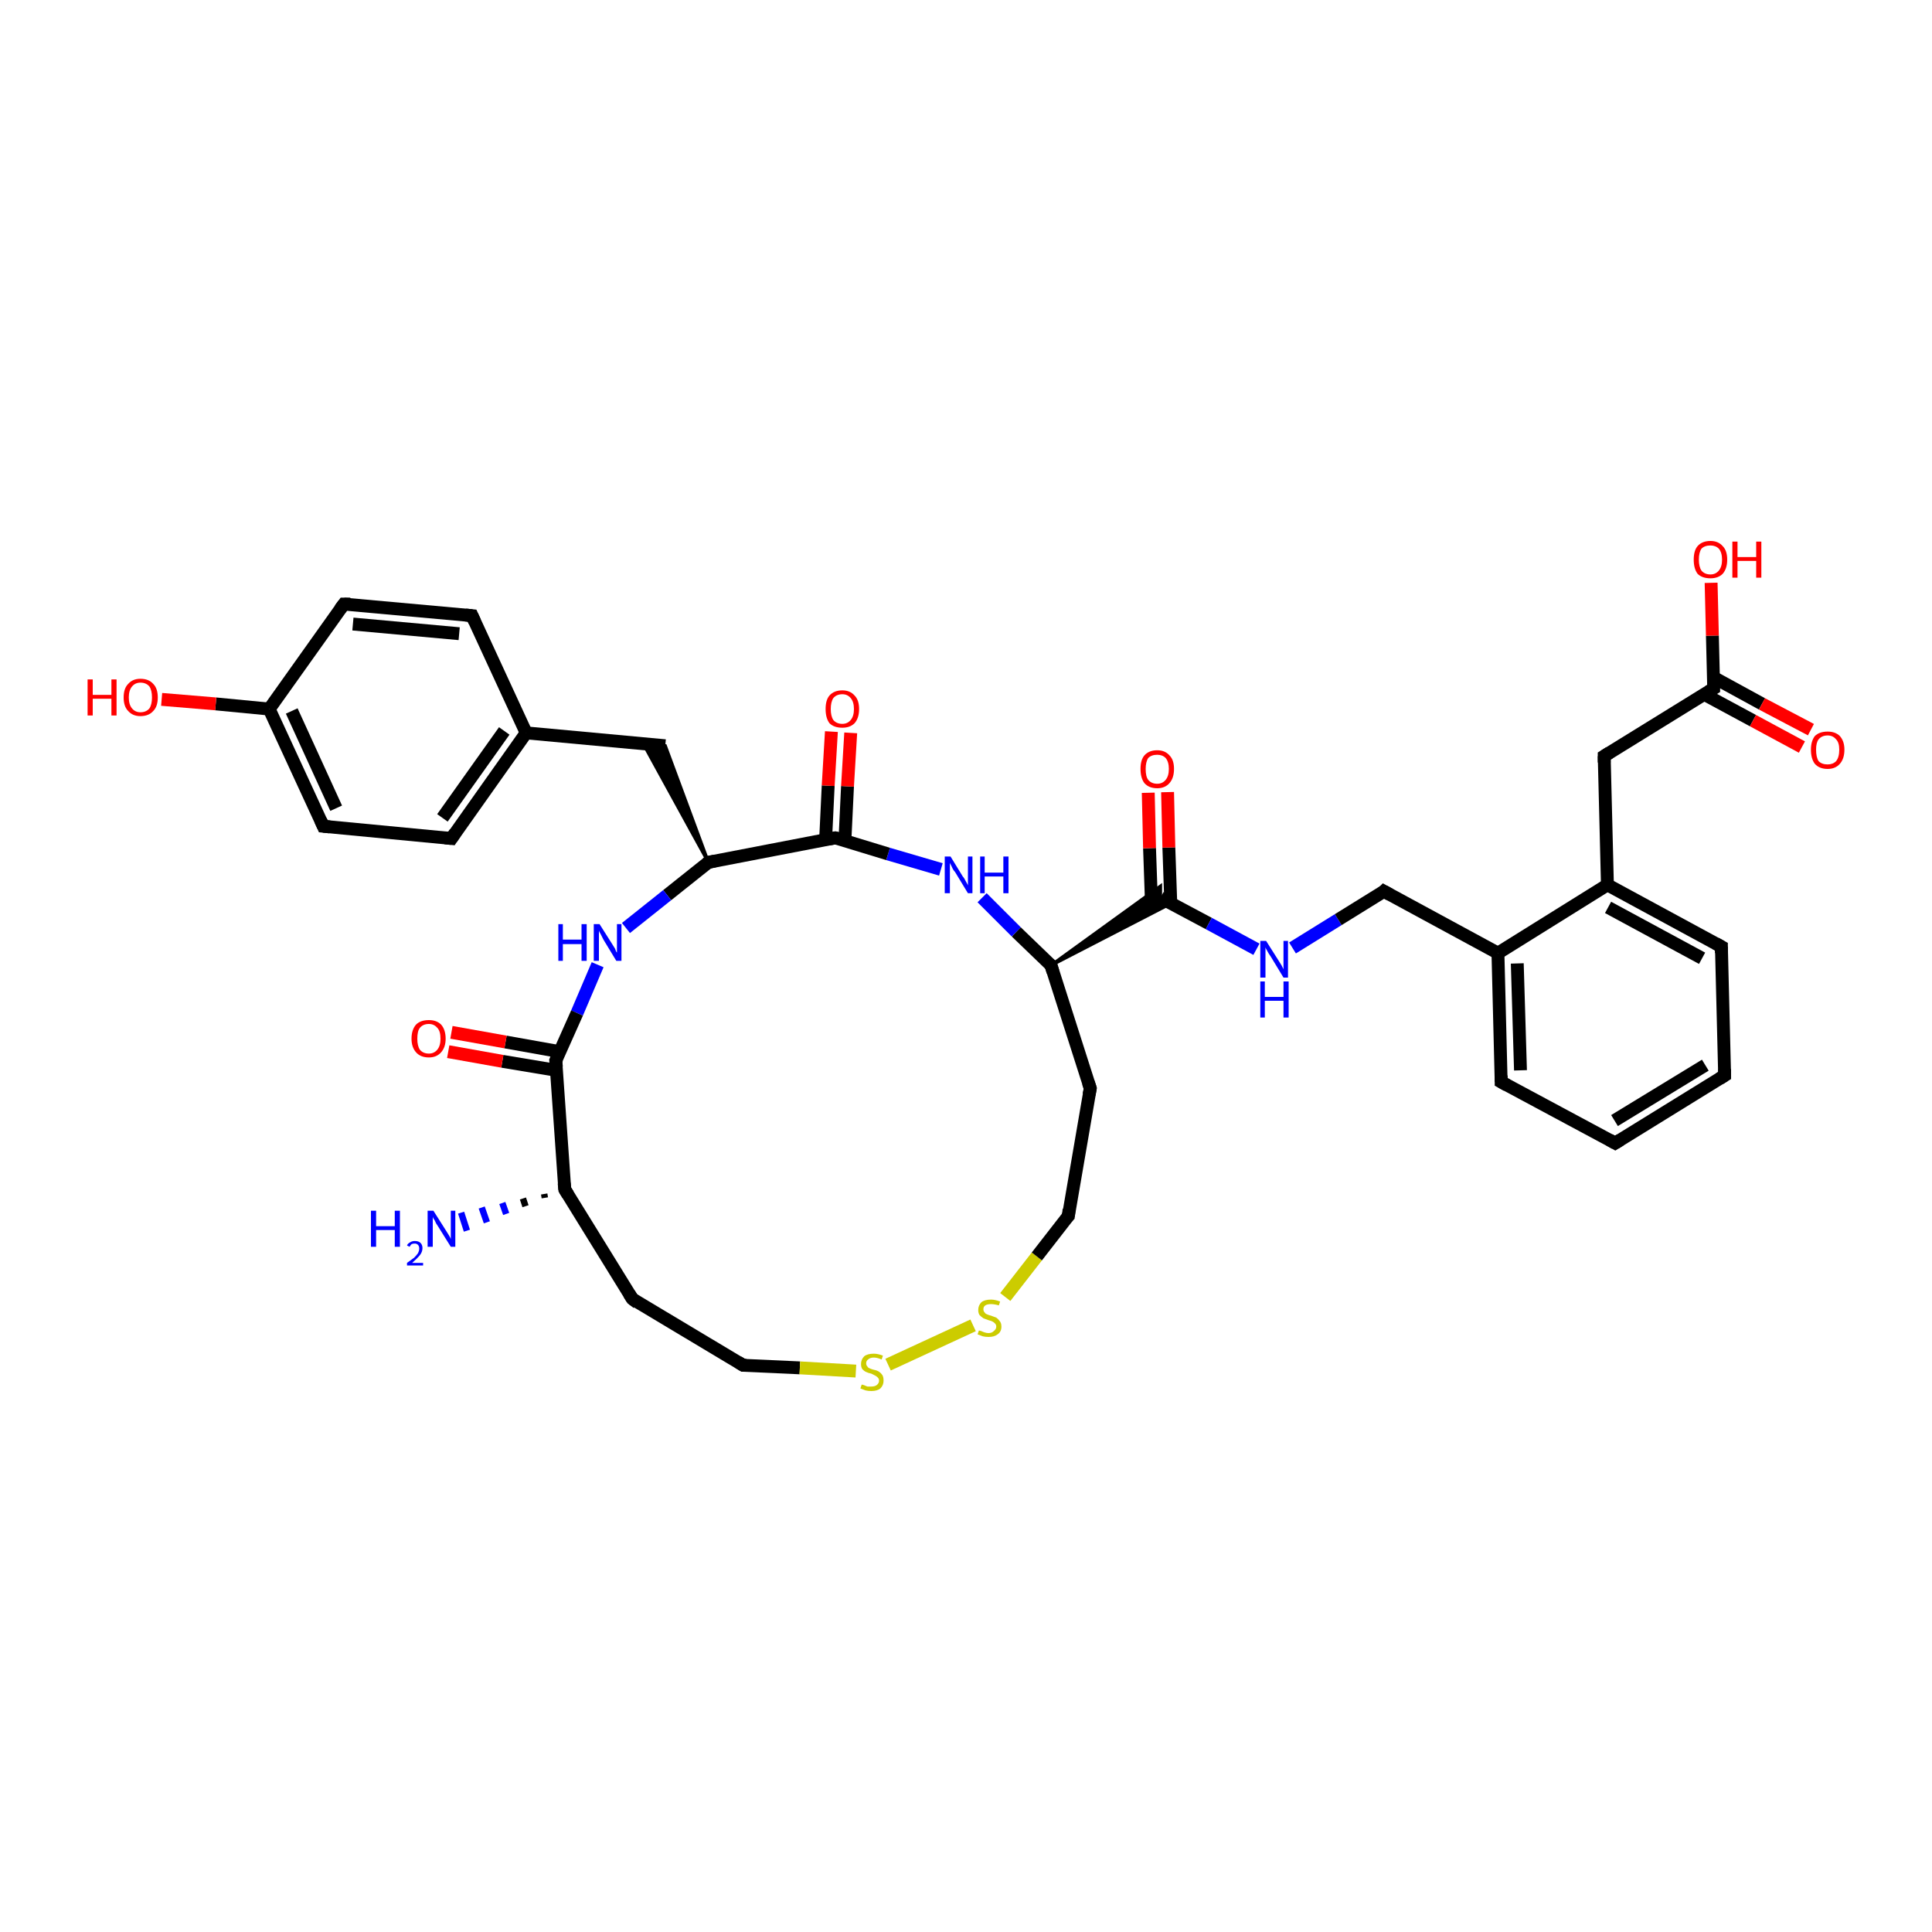 <?xml version='1.0' encoding='iso-8859-1'?>
<svg version='1.1' baseProfile='full'
              xmlns='http://www.w3.org/2000/svg'
                      xmlns:rdkit='http://www.rdkit.org/xml'
                      xmlns:xlink='http://www.w3.org/1999/xlink'
                  xml:space='preserve'
width='300px' height='300px' viewBox='0 0 300 300'>
<!-- END OF HEADER -->
<rect style='opacity:1.0;fill:#FFFFFF;stroke:none' width='300.0' height='300.0' x='0.0' y='0.0'> </rect>
<path class='bond-0 atom-1 atom-0' d='M 84.6,186.0 L 84.5,185.4' style='fill:none;fill-rule:evenodd;stroke:#000000;stroke-width:1.0px;stroke-linecap:butt;stroke-linejoin:miter;stroke-opacity:1' />
<path class='bond-0 atom-1 atom-0' d='M 81.6,187.3 L 81.2,186.1' style='fill:none;fill-rule:evenodd;stroke:#000000;stroke-width:1.0px;stroke-linecap:butt;stroke-linejoin:miter;stroke-opacity:1' />
<path class='bond-0 atom-1 atom-0' d='M 78.6,188.5 L 78.0,186.8' style='fill:none;fill-rule:evenodd;stroke:#0000FF;stroke-width:1.0px;stroke-linecap:butt;stroke-linejoin:miter;stroke-opacity:1' />
<path class='bond-0 atom-1 atom-0' d='M 75.6,189.8 L 74.8,187.5' style='fill:none;fill-rule:evenodd;stroke:#0000FF;stroke-width:1.0px;stroke-linecap:butt;stroke-linejoin:miter;stroke-opacity:1' />
<path class='bond-0 atom-1 atom-0' d='M 72.5,191.1 L 71.6,188.3' style='fill:none;fill-rule:evenodd;stroke:#0000FF;stroke-width:1.0px;stroke-linecap:butt;stroke-linejoin:miter;stroke-opacity:1' />
<path class='bond-1 atom-1 atom-2' d='M 87.7,184.7 L 98.2,201.7' style='fill:none;fill-rule:evenodd;stroke:#000000;stroke-width:2.0px;stroke-linecap:butt;stroke-linejoin:miter;stroke-opacity:1' />
<path class='bond-2 atom-2 atom-3' d='M 98.2,201.7 L 115.4,212.0' style='fill:none;fill-rule:evenodd;stroke:#000000;stroke-width:2.0px;stroke-linecap:butt;stroke-linejoin:miter;stroke-opacity:1' />
<path class='bond-3 atom-3 atom-4' d='M 115.4,212.0 L 124.2,212.4' style='fill:none;fill-rule:evenodd;stroke:#000000;stroke-width:2.0px;stroke-linecap:butt;stroke-linejoin:miter;stroke-opacity:1' />
<path class='bond-3 atom-3 atom-4' d='M 124.2,212.4 L 132.9,212.9' style='fill:none;fill-rule:evenodd;stroke:#CCCC00;stroke-width:2.0px;stroke-linecap:butt;stroke-linejoin:miter;stroke-opacity:1' />
<path class='bond-4 atom-4 atom-5' d='M 137.9,211.9 L 151.1,205.8' style='fill:none;fill-rule:evenodd;stroke:#CCCC00;stroke-width:2.0px;stroke-linecap:butt;stroke-linejoin:miter;stroke-opacity:1' />
<path class='bond-5 atom-5 atom-6' d='M 156.1,201.4 L 161.0,195.1' style='fill:none;fill-rule:evenodd;stroke:#CCCC00;stroke-width:2.0px;stroke-linecap:butt;stroke-linejoin:miter;stroke-opacity:1' />
<path class='bond-5 atom-5 atom-6' d='M 161.0,195.1 L 165.9,188.8' style='fill:none;fill-rule:evenodd;stroke:#000000;stroke-width:2.0px;stroke-linecap:butt;stroke-linejoin:miter;stroke-opacity:1' />
<path class='bond-6 atom-6 atom-7' d='M 165.9,188.8 L 169.3,169.0' style='fill:none;fill-rule:evenodd;stroke:#000000;stroke-width:2.0px;stroke-linecap:butt;stroke-linejoin:miter;stroke-opacity:1' />
<path class='bond-7 atom-7 atom-8' d='M 169.3,169.0 L 163.2,149.9' style='fill:none;fill-rule:evenodd;stroke:#000000;stroke-width:2.0px;stroke-linecap:butt;stroke-linejoin:miter;stroke-opacity:1' />
<path class='bond-8 atom-8 atom-9' d='M 163.2,149.9 L 157.8,144.7' style='fill:none;fill-rule:evenodd;stroke:#000000;stroke-width:2.0px;stroke-linecap:butt;stroke-linejoin:miter;stroke-opacity:1' />
<path class='bond-8 atom-8 atom-9' d='M 157.8,144.7 L 152.5,139.4' style='fill:none;fill-rule:evenodd;stroke:#0000FF;stroke-width:2.0px;stroke-linecap:butt;stroke-linejoin:miter;stroke-opacity:1' />
<path class='bond-9 atom-9 atom-10' d='M 146.1,135.0 L 137.9,132.6' style='fill:none;fill-rule:evenodd;stroke:#0000FF;stroke-width:2.0px;stroke-linecap:butt;stroke-linejoin:miter;stroke-opacity:1' />
<path class='bond-9 atom-9 atom-10' d='M 137.9,132.6 L 129.7,130.1' style='fill:none;fill-rule:evenodd;stroke:#000000;stroke-width:2.0px;stroke-linecap:butt;stroke-linejoin:miter;stroke-opacity:1' />
<path class='bond-10 atom-10 atom-11' d='M 131.2,130.5 L 131.6,122.1' style='fill:none;fill-rule:evenodd;stroke:#000000;stroke-width:2.0px;stroke-linecap:butt;stroke-linejoin:miter;stroke-opacity:1' />
<path class='bond-10 atom-10 atom-11' d='M 131.6,122.1 L 132.1,113.8' style='fill:none;fill-rule:evenodd;stroke:#FF0000;stroke-width:2.0px;stroke-linecap:butt;stroke-linejoin:miter;stroke-opacity:1' />
<path class='bond-10 atom-10 atom-11' d='M 128.2,130.4 L 128.6,122.0' style='fill:none;fill-rule:evenodd;stroke:#000000;stroke-width:2.0px;stroke-linecap:butt;stroke-linejoin:miter;stroke-opacity:1' />
<path class='bond-10 atom-10 atom-11' d='M 128.6,122.0 L 129.1,113.6' style='fill:none;fill-rule:evenodd;stroke:#FF0000;stroke-width:2.0px;stroke-linecap:butt;stroke-linejoin:miter;stroke-opacity:1' />
<path class='bond-11 atom-10 atom-12' d='M 129.7,130.1 L 110.0,133.9' style='fill:none;fill-rule:evenodd;stroke:#000000;stroke-width:2.0px;stroke-linecap:butt;stroke-linejoin:miter;stroke-opacity:1' />
<path class='bond-12 atom-12 atom-13' d='M 110.0,133.9 L 99.9,115.5 L 103.3,115.8 Z' style='fill:#000000;fill-rule:evenodd;fill-opacity:1;stroke:#000000;stroke-width:0.5px;stroke-linecap:butt;stroke-linejoin:miter;stroke-opacity:1;' />
<path class='bond-13 atom-13 atom-14' d='M 103.3,115.8 L 81.7,113.8' style='fill:none;fill-rule:evenodd;stroke:#000000;stroke-width:2.0px;stroke-linecap:butt;stroke-linejoin:miter;stroke-opacity:1' />
<path class='bond-14 atom-14 atom-15' d='M 81.7,113.8 L 70.1,130.2' style='fill:none;fill-rule:evenodd;stroke:#000000;stroke-width:2.0px;stroke-linecap:butt;stroke-linejoin:miter;stroke-opacity:1' />
<path class='bond-14 atom-14 atom-15' d='M 78.3,113.5 L 68.7,127.0' style='fill:none;fill-rule:evenodd;stroke:#000000;stroke-width:2.0px;stroke-linecap:butt;stroke-linejoin:miter;stroke-opacity:1' />
<path class='bond-15 atom-15 atom-16' d='M 70.1,130.2 L 50.2,128.3' style='fill:none;fill-rule:evenodd;stroke:#000000;stroke-width:2.0px;stroke-linecap:butt;stroke-linejoin:miter;stroke-opacity:1' />
<path class='bond-16 atom-16 atom-17' d='M 50.2,128.3 L 41.8,110.1' style='fill:none;fill-rule:evenodd;stroke:#000000;stroke-width:2.0px;stroke-linecap:butt;stroke-linejoin:miter;stroke-opacity:1' />
<path class='bond-16 atom-16 atom-17' d='M 52.2,125.5 L 45.3,110.4' style='fill:none;fill-rule:evenodd;stroke:#000000;stroke-width:2.0px;stroke-linecap:butt;stroke-linejoin:miter;stroke-opacity:1' />
<path class='bond-17 atom-17 atom-18' d='M 41.8,110.1 L 33.5,109.3' style='fill:none;fill-rule:evenodd;stroke:#000000;stroke-width:2.0px;stroke-linecap:butt;stroke-linejoin:miter;stroke-opacity:1' />
<path class='bond-17 atom-17 atom-18' d='M 33.5,109.3 L 25.1,108.6' style='fill:none;fill-rule:evenodd;stroke:#FF0000;stroke-width:2.0px;stroke-linecap:butt;stroke-linejoin:miter;stroke-opacity:1' />
<path class='bond-18 atom-17 atom-19' d='M 41.8,110.1 L 53.4,93.8' style='fill:none;fill-rule:evenodd;stroke:#000000;stroke-width:2.0px;stroke-linecap:butt;stroke-linejoin:miter;stroke-opacity:1' />
<path class='bond-19 atom-19 atom-20' d='M 53.4,93.8 L 73.3,95.6' style='fill:none;fill-rule:evenodd;stroke:#000000;stroke-width:2.0px;stroke-linecap:butt;stroke-linejoin:miter;stroke-opacity:1' />
<path class='bond-19 atom-19 atom-20' d='M 54.8,96.9 L 71.3,98.4' style='fill:none;fill-rule:evenodd;stroke:#000000;stroke-width:2.0px;stroke-linecap:butt;stroke-linejoin:miter;stroke-opacity:1' />
<path class='bond-20 atom-12 atom-21' d='M 110.0,133.9 L 103.6,139.0' style='fill:none;fill-rule:evenodd;stroke:#000000;stroke-width:2.0px;stroke-linecap:butt;stroke-linejoin:miter;stroke-opacity:1' />
<path class='bond-20 atom-12 atom-21' d='M 103.6,139.0 L 97.2,144.1' style='fill:none;fill-rule:evenodd;stroke:#0000FF;stroke-width:2.0px;stroke-linecap:butt;stroke-linejoin:miter;stroke-opacity:1' />
<path class='bond-21 atom-21 atom-22' d='M 92.8,149.8 L 89.6,157.3' style='fill:none;fill-rule:evenodd;stroke:#0000FF;stroke-width:2.0px;stroke-linecap:butt;stroke-linejoin:miter;stroke-opacity:1' />
<path class='bond-21 atom-21 atom-22' d='M 89.6,157.3 L 86.3,164.7' style='fill:none;fill-rule:evenodd;stroke:#000000;stroke-width:2.0px;stroke-linecap:butt;stroke-linejoin:miter;stroke-opacity:1' />
<path class='bond-22 atom-22 atom-23' d='M 86.9,163.3 L 78.5,161.8' style='fill:none;fill-rule:evenodd;stroke:#000000;stroke-width:2.0px;stroke-linecap:butt;stroke-linejoin:miter;stroke-opacity:1' />
<path class='bond-22 atom-22 atom-23' d='M 78.5,161.8 L 70.1,160.3' style='fill:none;fill-rule:evenodd;stroke:#FF0000;stroke-width:2.0px;stroke-linecap:butt;stroke-linejoin:miter;stroke-opacity:1' />
<path class='bond-22 atom-22 atom-23' d='M 86.4,166.2 L 78.0,164.8' style='fill:none;fill-rule:evenodd;stroke:#000000;stroke-width:2.0px;stroke-linecap:butt;stroke-linejoin:miter;stroke-opacity:1' />
<path class='bond-22 atom-22 atom-23' d='M 78.0,164.8 L 69.6,163.3' style='fill:none;fill-rule:evenodd;stroke:#FF0000;stroke-width:2.0px;stroke-linecap:butt;stroke-linejoin:miter;stroke-opacity:1' />
<path class='bond-23 atom-8 atom-24' d='M 163.2,149.9 L 180.2,137.6 L 180.2,139.4 Z' style='fill:#000000;fill-rule:evenodd;fill-opacity:1;stroke:#000000;stroke-width:0.5px;stroke-linecap:butt;stroke-linejoin:miter;stroke-opacity:1;' />
<path class='bond-23 atom-8 atom-24' d='M 163.2,149.9 L 180.2,139.4 L 181.8,140.3 Z' style='fill:#000000;fill-rule:evenodd;fill-opacity:1;stroke:#000000;stroke-width:0.5px;stroke-linecap:butt;stroke-linejoin:miter;stroke-opacity:1;' />
<path class='bond-24 atom-24 atom-25' d='M 181.8,140.3 L 181.5,131.6' style='fill:none;fill-rule:evenodd;stroke:#000000;stroke-width:2.0px;stroke-linecap:butt;stroke-linejoin:miter;stroke-opacity:1' />
<path class='bond-24 atom-24 atom-25' d='M 181.5,131.6 L 181.3,123.0' style='fill:none;fill-rule:evenodd;stroke:#FF0000;stroke-width:2.0px;stroke-linecap:butt;stroke-linejoin:miter;stroke-opacity:1' />
<path class='bond-24 atom-24 atom-25' d='M 178.8,140.3 L 178.5,131.7' style='fill:none;fill-rule:evenodd;stroke:#000000;stroke-width:2.0px;stroke-linecap:butt;stroke-linejoin:miter;stroke-opacity:1' />
<path class='bond-24 atom-24 atom-25' d='M 178.5,131.7 L 178.3,123.1' style='fill:none;fill-rule:evenodd;stroke:#FF0000;stroke-width:2.0px;stroke-linecap:butt;stroke-linejoin:miter;stroke-opacity:1' />
<path class='bond-25 atom-24 atom-26' d='M 180.2,139.4 L 187.7,143.4' style='fill:none;fill-rule:evenodd;stroke:#000000;stroke-width:2.0px;stroke-linecap:butt;stroke-linejoin:miter;stroke-opacity:1' />
<path class='bond-25 atom-24 atom-26' d='M 187.7,143.4 L 195.1,147.4' style='fill:none;fill-rule:evenodd;stroke:#0000FF;stroke-width:2.0px;stroke-linecap:butt;stroke-linejoin:miter;stroke-opacity:1' />
<path class='bond-26 atom-26 atom-27' d='M 200.7,147.2 L 207.8,142.8' style='fill:none;fill-rule:evenodd;stroke:#0000FF;stroke-width:2.0px;stroke-linecap:butt;stroke-linejoin:miter;stroke-opacity:1' />
<path class='bond-26 atom-26 atom-27' d='M 207.8,142.8 L 214.9,138.4' style='fill:none;fill-rule:evenodd;stroke:#000000;stroke-width:2.0px;stroke-linecap:butt;stroke-linejoin:miter;stroke-opacity:1' />
<path class='bond-27 atom-27 atom-28' d='M 214.9,138.4 L 232.6,148.0' style='fill:none;fill-rule:evenodd;stroke:#000000;stroke-width:2.0px;stroke-linecap:butt;stroke-linejoin:miter;stroke-opacity:1' />
<path class='bond-28 atom-28 atom-29' d='M 232.6,148.0 L 233.1,168.0' style='fill:none;fill-rule:evenodd;stroke:#000000;stroke-width:2.0px;stroke-linecap:butt;stroke-linejoin:miter;stroke-opacity:1' />
<path class='bond-28 atom-28 atom-29' d='M 235.6,149.6 L 236.1,166.2' style='fill:none;fill-rule:evenodd;stroke:#000000;stroke-width:2.0px;stroke-linecap:butt;stroke-linejoin:miter;stroke-opacity:1' />
<path class='bond-29 atom-29 atom-30' d='M 233.1,168.0 L 250.8,177.5' style='fill:none;fill-rule:evenodd;stroke:#000000;stroke-width:2.0px;stroke-linecap:butt;stroke-linejoin:miter;stroke-opacity:1' />
<path class='bond-30 atom-30 atom-31' d='M 250.8,177.5 L 267.8,167.0' style='fill:none;fill-rule:evenodd;stroke:#000000;stroke-width:2.0px;stroke-linecap:butt;stroke-linejoin:miter;stroke-opacity:1' />
<path class='bond-30 atom-30 atom-31' d='M 250.7,174.0 L 264.8,165.4' style='fill:none;fill-rule:evenodd;stroke:#000000;stroke-width:2.0px;stroke-linecap:butt;stroke-linejoin:miter;stroke-opacity:1' />
<path class='bond-31 atom-31 atom-32' d='M 267.8,167.0 L 267.3,147.0' style='fill:none;fill-rule:evenodd;stroke:#000000;stroke-width:2.0px;stroke-linecap:butt;stroke-linejoin:miter;stroke-opacity:1' />
<path class='bond-32 atom-32 atom-33' d='M 267.3,147.0 L 249.6,137.4' style='fill:none;fill-rule:evenodd;stroke:#000000;stroke-width:2.0px;stroke-linecap:butt;stroke-linejoin:miter;stroke-opacity:1' />
<path class='bond-32 atom-32 atom-33' d='M 264.3,148.8 L 249.7,140.9' style='fill:none;fill-rule:evenodd;stroke:#000000;stroke-width:2.0px;stroke-linecap:butt;stroke-linejoin:miter;stroke-opacity:1' />
<path class='bond-33 atom-33 atom-34' d='M 249.6,137.4 L 249.1,117.4' style='fill:none;fill-rule:evenodd;stroke:#000000;stroke-width:2.0px;stroke-linecap:butt;stroke-linejoin:miter;stroke-opacity:1' />
<path class='bond-34 atom-34 atom-35' d='M 249.1,117.4 L 266.1,106.9' style='fill:none;fill-rule:evenodd;stroke:#000000;stroke-width:2.0px;stroke-linecap:butt;stroke-linejoin:miter;stroke-opacity:1' />
<path class='bond-35 atom-35 atom-36' d='M 266.1,106.9 L 265.9,98.7' style='fill:none;fill-rule:evenodd;stroke:#000000;stroke-width:2.0px;stroke-linecap:butt;stroke-linejoin:miter;stroke-opacity:1' />
<path class='bond-35 atom-35 atom-36' d='M 265.9,98.7 L 265.7,90.5' style='fill:none;fill-rule:evenodd;stroke:#FF0000;stroke-width:2.0px;stroke-linecap:butt;stroke-linejoin:miter;stroke-opacity:1' />
<path class='bond-36 atom-35 atom-37' d='M 264.6,107.8 L 272.2,111.9' style='fill:none;fill-rule:evenodd;stroke:#000000;stroke-width:2.0px;stroke-linecap:butt;stroke-linejoin:miter;stroke-opacity:1' />
<path class='bond-36 atom-35 atom-37' d='M 272.2,111.9 L 279.8,116.0' style='fill:none;fill-rule:evenodd;stroke:#FF0000;stroke-width:2.0px;stroke-linecap:butt;stroke-linejoin:miter;stroke-opacity:1' />
<path class='bond-36 atom-35 atom-37' d='M 266.1,105.2 L 273.6,109.3' style='fill:none;fill-rule:evenodd;stroke:#000000;stroke-width:2.0px;stroke-linecap:butt;stroke-linejoin:miter;stroke-opacity:1' />
<path class='bond-36 atom-35 atom-37' d='M 273.6,109.3 L 281.2,113.3' style='fill:none;fill-rule:evenodd;stroke:#FF0000;stroke-width:2.0px;stroke-linecap:butt;stroke-linejoin:miter;stroke-opacity:1' />
<path class='bond-37 atom-22 atom-1' d='M 86.3,164.7 L 87.7,184.7' style='fill:none;fill-rule:evenodd;stroke:#000000;stroke-width:2.0px;stroke-linecap:butt;stroke-linejoin:miter;stroke-opacity:1' />
<path class='bond-38 atom-33 atom-28' d='M 249.6,137.4 L 232.6,148.0' style='fill:none;fill-rule:evenodd;stroke:#000000;stroke-width:2.0px;stroke-linecap:butt;stroke-linejoin:miter;stroke-opacity:1' />
<path class='bond-39 atom-20 atom-14' d='M 73.3,95.6 L 81.7,113.8' style='fill:none;fill-rule:evenodd;stroke:#000000;stroke-width:2.0px;stroke-linecap:butt;stroke-linejoin:miter;stroke-opacity:1' />
<path d='M 88.2,185.5 L 87.7,184.7 L 87.6,183.7' style='fill:none;stroke:#000000;stroke-width:2.0px;stroke-linecap:butt;stroke-linejoin:miter;stroke-opacity:1;' />
<path d='M 97.7,200.9 L 98.2,201.7 L 99.0,202.3' style='fill:none;stroke:#000000;stroke-width:2.0px;stroke-linecap:butt;stroke-linejoin:miter;stroke-opacity:1;' />
<path d='M 114.6,211.5 L 115.4,212.0 L 115.9,212.0' style='fill:none;stroke:#000000;stroke-width:2.0px;stroke-linecap:butt;stroke-linejoin:miter;stroke-opacity:1;' />
<path d='M 165.6,189.1 L 165.9,188.8 L 166.0,187.8' style='fill:none;stroke:#000000;stroke-width:2.0px;stroke-linecap:butt;stroke-linejoin:miter;stroke-opacity:1;' />
<path d='M 169.1,170.0 L 169.3,169.0 L 169.0,168.1' style='fill:none;stroke:#000000;stroke-width:2.0px;stroke-linecap:butt;stroke-linejoin:miter;stroke-opacity:1;' />
<path d='M 163.5,150.9 L 163.2,149.9 L 162.9,149.7' style='fill:none;stroke:#000000;stroke-width:2.0px;stroke-linecap:butt;stroke-linejoin:miter;stroke-opacity:1;' />
<path d='M 130.1,130.2 L 129.7,130.1 L 128.7,130.3' style='fill:none;stroke:#000000;stroke-width:2.0px;stroke-linecap:butt;stroke-linejoin:miter;stroke-opacity:1;' />
<path d='M 111.0,133.7 L 110.0,133.9 L 109.7,134.1' style='fill:none;stroke:#000000;stroke-width:2.0px;stroke-linecap:butt;stroke-linejoin:miter;stroke-opacity:1;' />
<path d='M 70.7,129.3 L 70.1,130.2 L 69.1,130.1' style='fill:none;stroke:#000000;stroke-width:2.0px;stroke-linecap:butt;stroke-linejoin:miter;stroke-opacity:1;' />
<path d='M 51.2,128.4 L 50.2,128.3 L 49.8,127.4' style='fill:none;stroke:#000000;stroke-width:2.0px;stroke-linecap:butt;stroke-linejoin:miter;stroke-opacity:1;' />
<path d='M 52.8,94.6 L 53.4,93.8 L 54.4,93.8' style='fill:none;stroke:#000000;stroke-width:2.0px;stroke-linecap:butt;stroke-linejoin:miter;stroke-opacity:1;' />
<path d='M 72.3,95.5 L 73.3,95.6 L 73.7,96.5' style='fill:none;stroke:#000000;stroke-width:2.0px;stroke-linecap:butt;stroke-linejoin:miter;stroke-opacity:1;' />
<path d='M 86.5,164.3 L 86.3,164.7 L 86.4,165.7' style='fill:none;stroke:#000000;stroke-width:2.0px;stroke-linecap:butt;stroke-linejoin:miter;stroke-opacity:1;' />
<path d='M 214.6,138.7 L 214.9,138.4 L 215.8,138.9' style='fill:none;stroke:#000000;stroke-width:2.0px;stroke-linecap:butt;stroke-linejoin:miter;stroke-opacity:1;' />
<path d='M 233.1,167.0 L 233.1,168.0 L 234.0,168.5' style='fill:none;stroke:#000000;stroke-width:2.0px;stroke-linecap:butt;stroke-linejoin:miter;stroke-opacity:1;' />
<path d='M 249.9,177.0 L 250.8,177.5 L 251.6,177.0' style='fill:none;stroke:#000000;stroke-width:2.0px;stroke-linecap:butt;stroke-linejoin:miter;stroke-opacity:1;' />
<path d='M 267.0,167.5 L 267.8,167.0 L 267.8,166.0' style='fill:none;stroke:#000000;stroke-width:2.0px;stroke-linecap:butt;stroke-linejoin:miter;stroke-opacity:1;' />
<path d='M 267.3,148.0 L 267.3,147.0 L 266.4,146.5' style='fill:none;stroke:#000000;stroke-width:2.0px;stroke-linecap:butt;stroke-linejoin:miter;stroke-opacity:1;' />
<path d='M 249.1,118.4 L 249.1,117.4 L 249.9,116.9' style='fill:none;stroke:#000000;stroke-width:2.0px;stroke-linecap:butt;stroke-linejoin:miter;stroke-opacity:1;' />
<path d='M 265.3,107.4 L 266.1,106.9 L 266.1,106.5' style='fill:none;stroke:#000000;stroke-width:2.0px;stroke-linecap:butt;stroke-linejoin:miter;stroke-opacity:1;' />
<path class='atom-0' d='M 57.6 188.0
L 58.4 188.0
L 58.4 190.4
L 61.3 190.4
L 61.3 188.0
L 62.1 188.0
L 62.1 193.6
L 61.3 193.6
L 61.3 191.0
L 58.4 191.0
L 58.4 193.6
L 57.6 193.6
L 57.6 188.0
' fill='#0000FF'/>
<path class='atom-0' d='M 63.2 193.4
Q 63.3 193.1, 63.7 192.9
Q 64.0 192.7, 64.4 192.7
Q 65.0 192.7, 65.3 193.0
Q 65.6 193.3, 65.6 193.8
Q 65.6 194.4, 65.2 194.9
Q 64.8 195.4, 64.0 196.1
L 65.7 196.1
L 65.7 196.5
L 63.2 196.5
L 63.2 196.1
Q 63.9 195.6, 64.3 195.3
Q 64.7 194.9, 64.9 194.6
Q 65.1 194.2, 65.1 193.9
Q 65.1 193.5, 64.9 193.3
Q 64.7 193.1, 64.4 193.1
Q 64.1 193.1, 63.9 193.2
Q 63.7 193.4, 63.6 193.6
L 63.2 193.4
' fill='#0000FF'/>
<path class='atom-0' d='M 67.3 188.0
L 69.2 191.0
Q 69.4 191.3, 69.7 191.8
Q 70.0 192.3, 70.0 192.4
L 70.0 188.0
L 70.7 188.0
L 70.7 193.6
L 70.0 193.6
L 68.0 190.4
Q 67.7 190.0, 67.5 189.5
Q 67.2 189.1, 67.2 188.9
L 67.2 193.6
L 66.4 193.6
L 66.4 188.0
L 67.3 188.0
' fill='#0000FF'/>
<path class='atom-4' d='M 133.8 215.0
Q 133.9 215.0, 134.2 215.1
Q 134.4 215.2, 134.7 215.3
Q 135.0 215.3, 135.3 215.3
Q 135.8 215.3, 136.1 215.1
Q 136.5 214.8, 136.5 214.4
Q 136.5 214.1, 136.3 213.9
Q 136.1 213.7, 135.9 213.6
Q 135.7 213.5, 135.3 213.3
Q 134.8 213.2, 134.4 213.0
Q 134.2 212.9, 133.9 212.6
Q 133.7 212.3, 133.7 211.8
Q 133.7 211.1, 134.2 210.6
Q 134.7 210.2, 135.7 210.2
Q 136.3 210.2, 137.1 210.5
L 136.9 211.1
Q 136.2 210.8, 135.7 210.8
Q 135.1 210.8, 134.8 211.1
Q 134.5 211.3, 134.5 211.7
Q 134.5 212.0, 134.7 212.2
Q 134.8 212.4, 135.1 212.5
Q 135.3 212.6, 135.7 212.7
Q 136.2 212.8, 136.5 213.0
Q 136.8 213.2, 137.0 213.5
Q 137.2 213.8, 137.2 214.4
Q 137.2 215.1, 136.7 215.6
Q 136.2 216.0, 135.3 216.0
Q 134.8 216.0, 134.4 215.9
Q 134.1 215.8, 133.6 215.6
L 133.8 215.0
' fill='#CCCC00'/>
<path class='atom-5' d='M 152.0 206.6
Q 152.1 206.6, 152.4 206.7
Q 152.6 206.8, 152.9 206.9
Q 153.2 207.0, 153.5 207.0
Q 154.0 207.0, 154.3 206.7
Q 154.7 206.4, 154.7 206.0
Q 154.7 205.7, 154.5 205.5
Q 154.3 205.3, 154.1 205.2
Q 153.9 205.1, 153.5 205.0
Q 153.0 204.8, 152.7 204.7
Q 152.4 204.5, 152.1 204.2
Q 151.9 203.9, 151.9 203.4
Q 151.9 202.7, 152.4 202.2
Q 152.9 201.8, 153.9 201.8
Q 154.5 201.8, 155.3 202.1
L 155.1 202.7
Q 154.4 202.5, 153.9 202.5
Q 153.3 202.5, 153.0 202.7
Q 152.7 202.9, 152.7 203.3
Q 152.7 203.6, 152.9 203.8
Q 153.0 204.0, 153.3 204.1
Q 153.5 204.2, 153.9 204.3
Q 154.4 204.5, 154.7 204.6
Q 155.0 204.8, 155.2 205.1
Q 155.5 205.4, 155.5 206.0
Q 155.5 206.8, 154.9 207.2
Q 154.4 207.6, 153.5 207.6
Q 153.0 207.6, 152.6 207.5
Q 152.3 207.4, 151.8 207.2
L 152.0 206.6
' fill='#CCCC00'/>
<path class='atom-9' d='M 147.6 133.0
L 149.5 136.1
Q 149.7 136.3, 150.0 136.9
Q 150.3 137.4, 150.3 137.5
L 150.3 133.0
L 151.0 133.0
L 151.0 138.7
L 150.3 138.7
L 148.3 135.4
Q 148.0 135.1, 147.8 134.6
Q 147.6 134.2, 147.5 134.0
L 147.5 138.7
L 146.7 138.7
L 146.7 133.0
L 147.6 133.0
' fill='#0000FF'/>
<path class='atom-9' d='M 152.2 133.0
L 152.9 133.0
L 152.9 135.5
L 155.8 135.5
L 155.8 133.0
L 156.6 133.0
L 156.6 138.7
L 155.8 138.7
L 155.8 136.1
L 152.9 136.1
L 152.9 138.7
L 152.2 138.7
L 152.2 133.0
' fill='#0000FF'/>
<path class='atom-11' d='M 128.2 110.1
Q 128.2 108.7, 128.8 108.0
Q 129.5 107.2, 130.8 107.2
Q 132.0 107.2, 132.7 108.0
Q 133.4 108.7, 133.4 110.1
Q 133.4 111.5, 132.7 112.3
Q 132.0 113.0, 130.8 113.0
Q 129.5 113.0, 128.8 112.3
Q 128.2 111.5, 128.2 110.1
M 130.8 112.4
Q 131.6 112.4, 132.1 111.8
Q 132.6 111.2, 132.6 110.1
Q 132.6 109.0, 132.1 108.4
Q 131.6 107.8, 130.8 107.8
Q 129.9 107.8, 129.4 108.4
Q 129.0 109.0, 129.0 110.1
Q 129.0 111.2, 129.4 111.8
Q 129.9 112.4, 130.8 112.4
' fill='#FF0000'/>
<path class='atom-18' d='M 13.6 105.5
L 14.4 105.5
L 14.4 107.9
L 17.3 107.9
L 17.3 105.5
L 18.1 105.5
L 18.1 111.1
L 17.3 111.1
L 17.3 108.5
L 14.4 108.5
L 14.4 111.1
L 13.6 111.1
L 13.6 105.5
' fill='#FF0000'/>
<path class='atom-18' d='M 19.2 108.3
Q 19.2 106.9, 19.9 106.2
Q 20.6 105.4, 21.8 105.4
Q 23.1 105.4, 23.8 106.2
Q 24.5 106.9, 24.5 108.3
Q 24.5 109.7, 23.8 110.4
Q 23.1 111.2, 21.8 111.2
Q 20.6 111.2, 19.9 110.4
Q 19.2 109.7, 19.2 108.3
M 21.8 110.6
Q 22.7 110.6, 23.2 110.0
Q 23.6 109.4, 23.6 108.3
Q 23.6 107.2, 23.2 106.6
Q 22.7 106.0, 21.8 106.0
Q 21.0 106.0, 20.5 106.6
Q 20.0 107.2, 20.0 108.3
Q 20.0 109.4, 20.5 110.0
Q 21.0 110.6, 21.8 110.6
' fill='#FF0000'/>
<path class='atom-21' d='M 86.7 143.5
L 87.4 143.5
L 87.4 145.9
L 90.3 145.9
L 90.3 143.5
L 91.1 143.5
L 91.1 149.2
L 90.3 149.2
L 90.3 146.6
L 87.4 146.6
L 87.4 149.2
L 86.7 149.2
L 86.7 143.5
' fill='#0000FF'/>
<path class='atom-21' d='M 93.1 143.5
L 95.0 146.5
Q 95.2 146.8, 95.5 147.3
Q 95.7 147.9, 95.8 147.9
L 95.8 143.5
L 96.5 143.5
L 96.5 149.2
L 95.7 149.2
L 93.7 145.9
Q 93.5 145.5, 93.3 145.1
Q 93.0 144.6, 93.0 144.5
L 93.0 149.2
L 92.2 149.2
L 92.2 143.5
L 93.1 143.5
' fill='#0000FF'/>
<path class='atom-23' d='M 63.9 161.3
Q 63.9 159.9, 64.6 159.1
Q 65.3 158.4, 66.6 158.4
Q 67.8 158.4, 68.5 159.1
Q 69.2 159.9, 69.2 161.3
Q 69.2 162.6, 68.5 163.4
Q 67.8 164.2, 66.6 164.2
Q 65.3 164.2, 64.6 163.4
Q 63.9 162.6, 63.9 161.3
M 66.6 163.6
Q 67.4 163.6, 67.9 163.0
Q 68.4 162.4, 68.4 161.3
Q 68.4 160.1, 67.9 159.6
Q 67.4 159.0, 66.6 159.0
Q 65.7 159.0, 65.2 159.6
Q 64.8 160.1, 64.8 161.3
Q 64.8 162.4, 65.2 163.0
Q 65.7 163.6, 66.6 163.6
' fill='#FF0000'/>
<path class='atom-25' d='M 177.1 119.4
Q 177.1 118.0, 177.7 117.3
Q 178.4 116.5, 179.7 116.5
Q 180.9 116.5, 181.6 117.3
Q 182.3 118.0, 182.3 119.4
Q 182.3 120.8, 181.6 121.6
Q 180.9 122.4, 179.7 122.4
Q 178.4 122.4, 177.7 121.6
Q 177.1 120.8, 177.1 119.4
M 179.7 121.7
Q 180.5 121.7, 181.0 121.1
Q 181.5 120.5, 181.5 119.4
Q 181.5 118.3, 181.0 117.7
Q 180.5 117.2, 179.7 117.2
Q 178.8 117.2, 178.3 117.7
Q 177.9 118.3, 177.9 119.4
Q 177.9 120.6, 178.3 121.1
Q 178.8 121.7, 179.7 121.7
' fill='#FF0000'/>
<path class='atom-26' d='M 196.6 146.1
L 198.5 149.1
Q 198.7 149.4, 199.0 149.9
Q 199.3 150.5, 199.3 150.5
L 199.3 146.1
L 200.0 146.1
L 200.0 151.8
L 199.3 151.8
L 197.3 148.5
Q 197.0 148.1, 196.8 147.7
Q 196.5 147.2, 196.5 147.1
L 196.5 151.8
L 195.7 151.8
L 195.7 146.1
L 196.6 146.1
' fill='#0000FF'/>
<path class='atom-26' d='M 195.7 152.4
L 196.4 152.4
L 196.4 154.8
L 199.3 154.8
L 199.3 152.4
L 200.1 152.4
L 200.1 158.0
L 199.3 158.0
L 199.3 155.4
L 196.4 155.4
L 196.4 158.0
L 195.7 158.0
L 195.7 152.4
' fill='#0000FF'/>
<path class='atom-36' d='M 263.0 86.9
Q 263.0 85.5, 263.6 84.8
Q 264.3 84.0, 265.6 84.0
Q 266.8 84.0, 267.5 84.8
Q 268.2 85.5, 268.2 86.9
Q 268.2 88.3, 267.5 89.1
Q 266.8 89.8, 265.6 89.8
Q 264.3 89.8, 263.6 89.1
Q 263.0 88.3, 263.0 86.9
M 265.6 89.2
Q 266.4 89.2, 266.9 88.6
Q 267.4 88.0, 267.4 86.9
Q 267.4 85.8, 266.9 85.2
Q 266.4 84.7, 265.6 84.7
Q 264.7 84.7, 264.2 85.2
Q 263.8 85.8, 263.8 86.9
Q 263.8 88.0, 264.2 88.6
Q 264.7 89.2, 265.6 89.2
' fill='#FF0000'/>
<path class='atom-36' d='M 269.0 84.1
L 269.8 84.1
L 269.8 86.5
L 272.7 86.5
L 272.7 84.1
L 273.5 84.1
L 273.5 89.7
L 272.7 89.7
L 272.7 87.1
L 269.8 87.1
L 269.8 89.7
L 269.0 89.7
L 269.0 84.1
' fill='#FF0000'/>
<path class='atom-37' d='M 281.2 116.4
Q 281.2 115.1, 281.8 114.3
Q 282.5 113.6, 283.8 113.6
Q 285.0 113.6, 285.7 114.3
Q 286.4 115.1, 286.4 116.4
Q 286.4 117.8, 285.7 118.6
Q 285.0 119.4, 283.8 119.4
Q 282.5 119.4, 281.8 118.6
Q 281.2 117.8, 281.2 116.4
M 283.8 118.7
Q 284.6 118.7, 285.1 118.2
Q 285.6 117.6, 285.6 116.4
Q 285.6 115.3, 285.1 114.8
Q 284.6 114.2, 283.8 114.2
Q 282.9 114.2, 282.4 114.8
Q 282.0 115.3, 282.0 116.4
Q 282.0 117.6, 282.4 118.2
Q 282.9 118.7, 283.8 118.7
' fill='#FF0000'/>
</svg>
